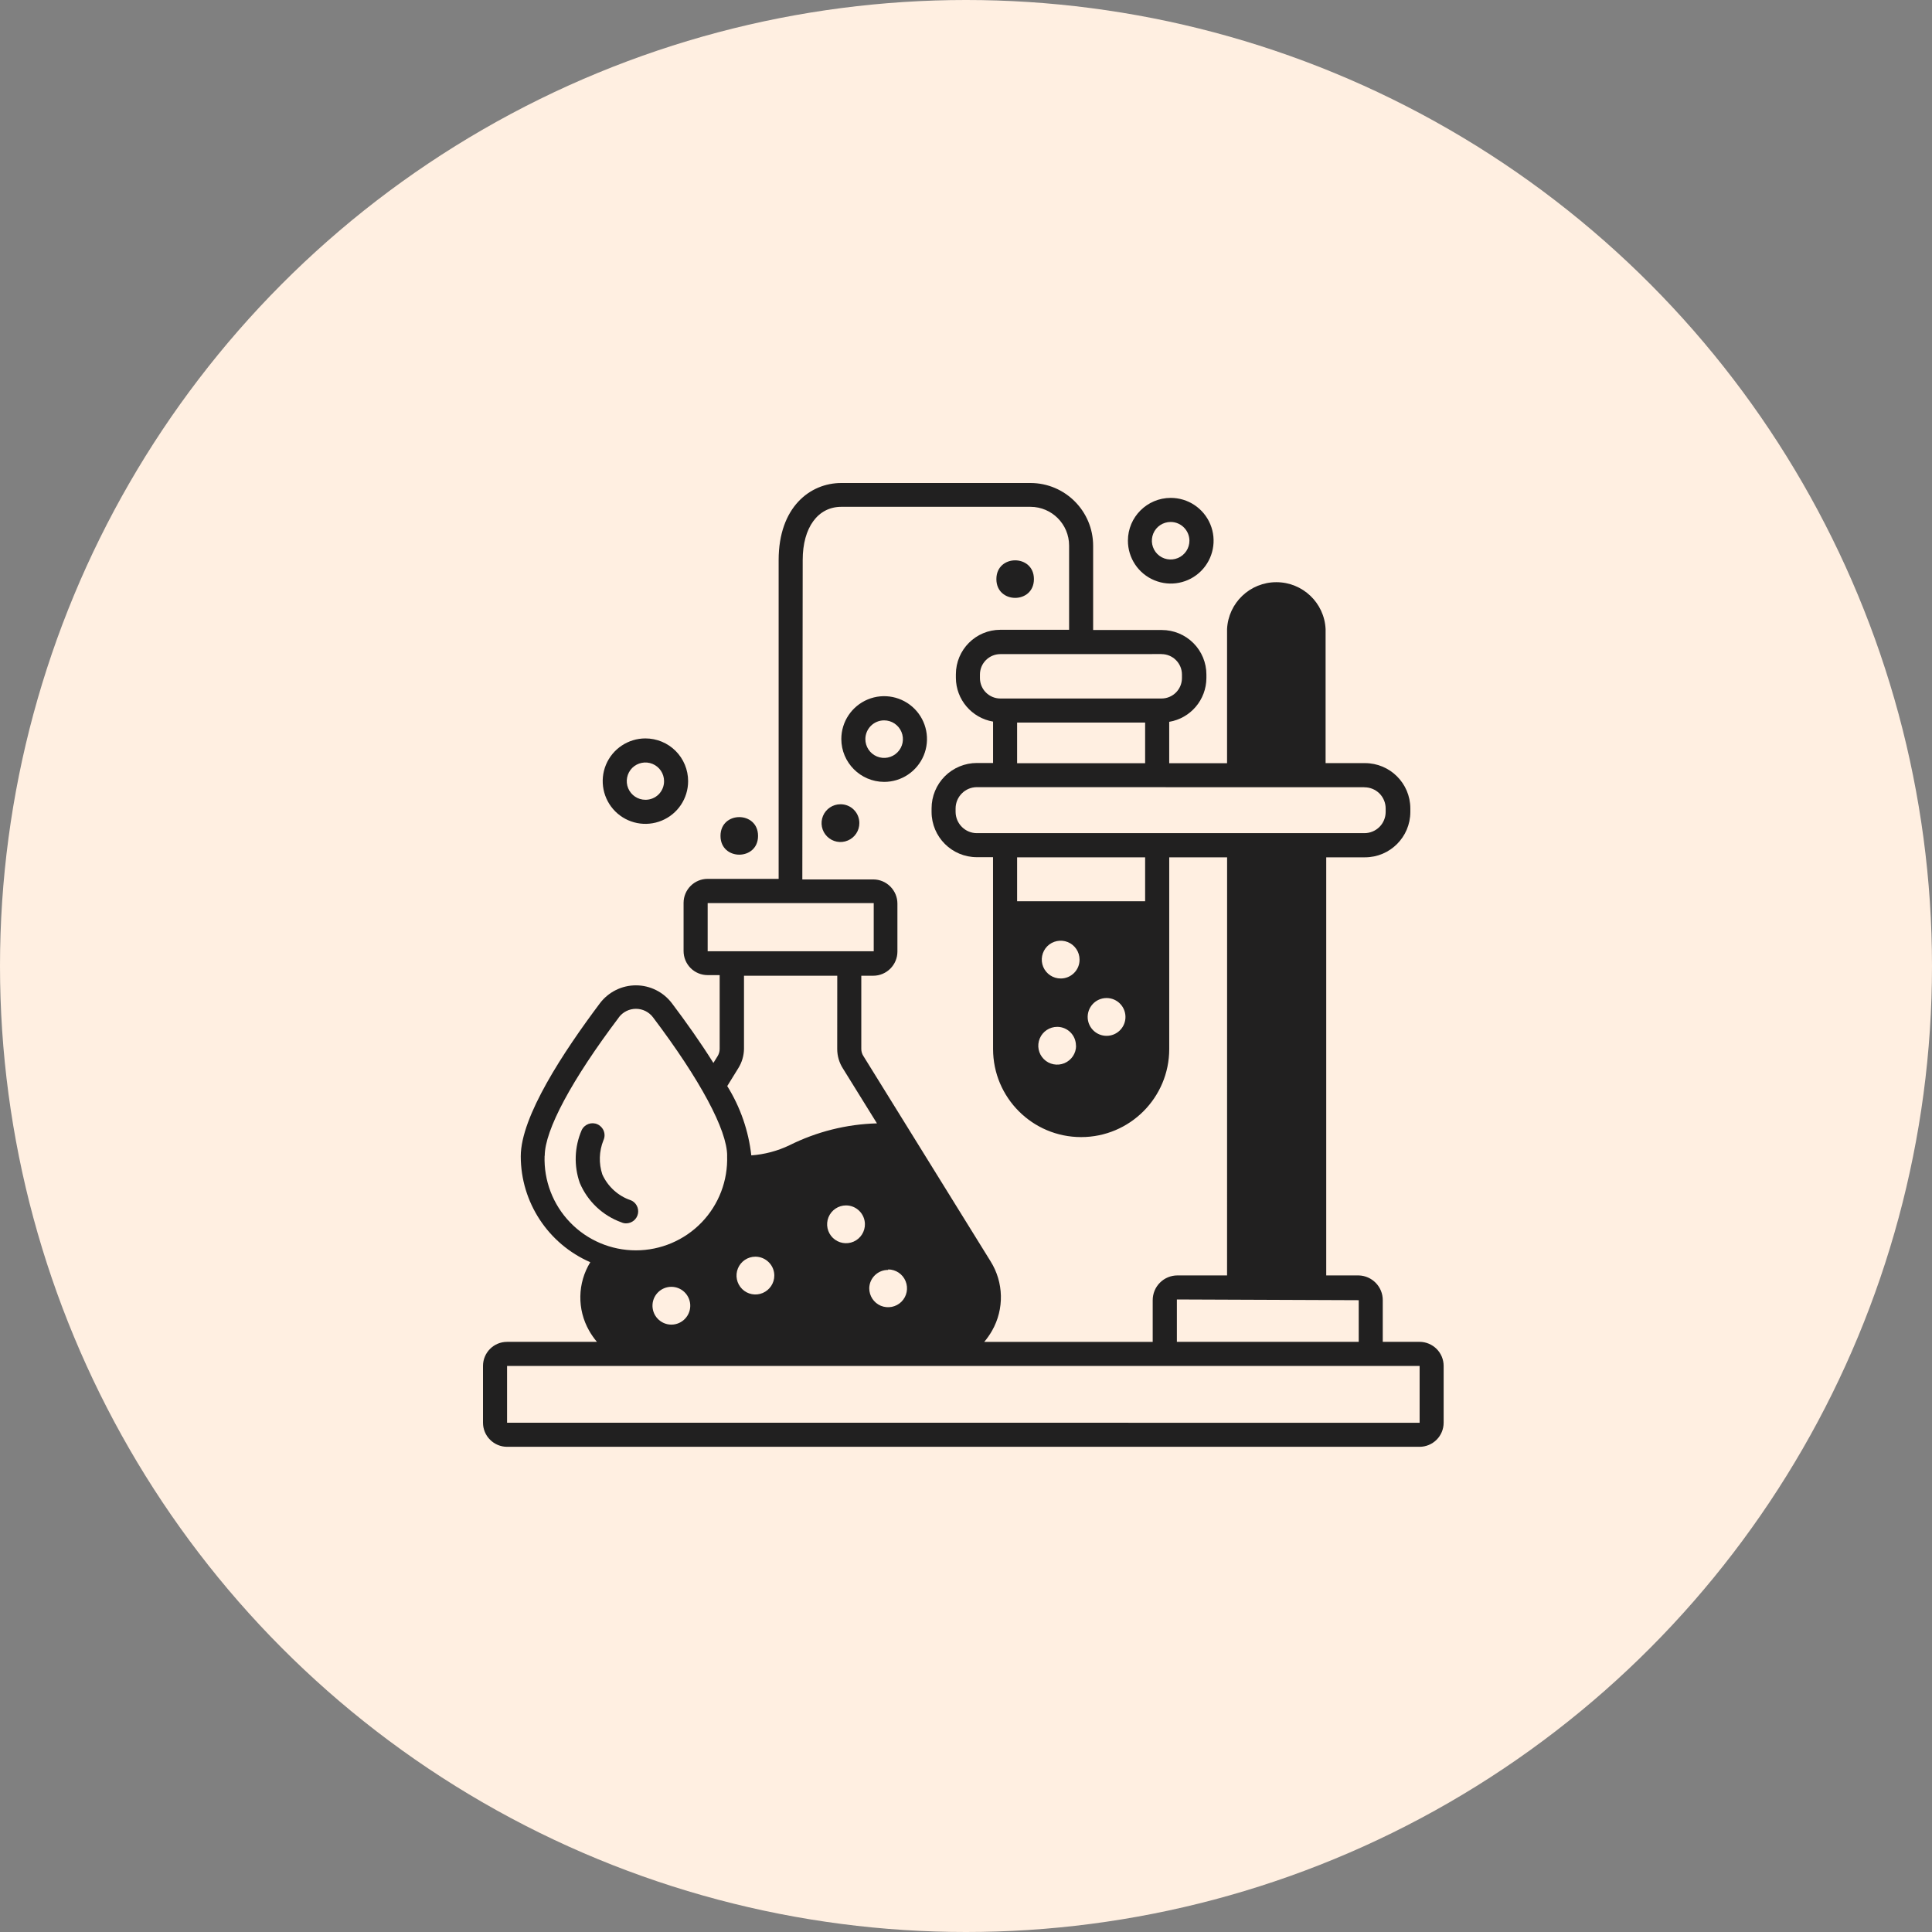 <svg xmlns="http://www.w3.org/2000/svg" width="88" height="88" viewBox="0 0 88 88" fill="none"><rect x="0" y="0" width="88" height="88" fill="#808080" stroke="none"/><circle cx="44" cy="44" r="44" fill="#FFEFE1"></circle><path d="M64.66 61.119H62.983V59.224C62.987 58.612 62.498 58.11 61.888 58.094H60.408V39.05H62.174H62.172C63.312 39.05 64.235 38.127 64.239 36.989V36.818C64.235 35.68 63.312 34.759 62.172 34.759H60.379V28.653C60.322 27.457 59.333 26.518 58.135 26.518C56.937 26.518 55.95 27.457 55.891 28.653V34.763H53.256V32.878C54.23 32.716 54.945 31.873 54.95 30.883V30.724C54.95 30.186 54.736 29.67 54.356 29.29C53.975 28.91 53.459 28.696 52.921 28.696H49.791V24.859V24.861C49.791 23.282 48.515 22.002 46.936 22H38.321C36.9 22 35.466 23.095 35.466 25.512V40.031H32.231C31.627 40.031 31.136 40.522 31.136 41.126V43.319C31.136 43.609 31.251 43.888 31.456 44.094C31.662 44.3 31.941 44.415 32.231 44.415H32.78V47.781C32.778 47.892 32.749 48.001 32.691 48.098L32.494 48.416C31.902 47.469 31.234 46.532 30.609 45.703C30.221 45.187 29.613 44.881 28.965 44.881C28.318 44.881 27.709 45.187 27.321 45.703C25.677 47.896 23.72 50.85 23.72 52.668C23.722 54.763 24.968 56.657 26.887 57.492C26.302 58.444 26.281 59.64 26.834 60.61C26.937 60.791 27.056 60.961 27.189 61.12H23.095C22.489 61.12 22 61.611 22 62.217V64.805V64.802C22 65.094 22.115 65.372 22.321 65.577C22.526 65.783 22.806 65.9 23.096 65.9H64.661C64.95 65.9 65.23 65.783 65.436 65.577C65.641 65.372 65.756 65.094 65.756 64.802V62.217C65.756 61.925 65.641 61.648 65.436 61.442C65.23 61.237 64.95 61.119 64.66 61.119ZM61.888 59.222V61.119H53.605V59.189L61.888 59.222ZM62.145 35.858V35.861C62.4 35.858 62.646 35.959 62.829 36.138C63.01 36.319 63.113 36.563 63.115 36.818V36.983C63.115 37.239 63.012 37.486 62.831 37.667C62.648 37.848 62.402 37.949 62.145 37.949H44.496C43.964 37.949 43.531 37.517 43.526 36.983V36.818C43.531 36.286 43.964 35.854 44.496 35.854L62.145 35.858ZM46.328 41.05V39.05H52.159V41.05H46.328ZM51.261 46.388C51.226 46.836 50.852 47.181 50.404 47.181C49.953 47.181 49.581 46.836 49.544 46.388C49.526 46.149 49.608 45.913 49.77 45.736C49.933 45.559 50.163 45.459 50.404 45.459C50.644 45.459 50.872 45.559 51.035 45.736C51.199 45.913 51.279 46.149 51.261 46.388ZM48.317 44.569C47.968 44.571 47.654 44.363 47.518 44.041C47.384 43.72 47.456 43.35 47.701 43.101C47.947 42.855 48.317 42.781 48.64 42.912C48.963 43.046 49.172 43.36 49.172 43.708C49.175 43.938 49.084 44.156 48.922 44.318C48.759 44.48 48.541 44.571 48.311 44.569L48.317 44.569ZM49.014 47.627C49.016 47.976 48.807 48.291 48.484 48.426C48.163 48.56 47.791 48.488 47.545 48.242C47.298 47.995 47.224 47.623 47.36 47.3C47.493 46.98 47.81 46.77 48.159 46.772C48.628 46.774 49.008 47.156 49.008 47.627L49.014 47.627ZM46.328 34.763V32.912H52.159V34.763H46.328ZM52.905 29.792V29.794C53.419 29.794 53.836 30.211 53.836 30.725V30.883C53.836 31.399 53.419 31.816 52.905 31.816H45.566C45.052 31.816 44.635 31.399 44.635 30.883V30.725C44.635 30.211 45.052 29.794 45.566 29.794L52.905 29.792ZM36.562 25.503C36.562 24.033 37.252 23.085 38.321 23.085H46.937C47.909 23.087 48.696 23.877 48.696 24.849V28.686H45.566C44.446 28.686 43.539 29.595 43.539 30.715V30.873C43.543 31.861 44.259 32.702 45.233 32.868V34.753H44.497C43.95 34.753 43.424 34.971 43.036 35.357C42.649 35.746 42.432 36.272 42.432 36.819V36.983C42.434 38.124 43.358 39.044 44.497 39.044H45.231L45.233 47.781C45.233 49.997 47.029 51.793 49.245 51.793C51.46 51.793 53.257 49.997 53.257 47.781V39.05H55.893L55.891 58.094H53.629C53.331 58.094 53.043 58.213 52.833 58.425C52.621 58.636 52.504 58.924 52.504 59.224V61.121H44.832V61.119C44.966 60.961 45.085 60.79 45.188 60.609C45.749 59.623 45.72 58.408 45.118 57.449L39.324 48.097C39.264 48.003 39.231 47.892 39.231 47.781V44.443H39.78H39.778C40.07 44.443 40.347 44.326 40.553 44.121C40.758 43.915 40.876 43.638 40.876 43.346V41.153V41.155C40.876 40.863 40.758 40.586 40.553 40.38C40.347 40.174 40.07 40.057 39.778 40.057H36.545L36.562 25.503ZM35.959 52.165C35.415 52.426 34.825 52.582 34.221 52.626C34.095 51.505 33.721 50.426 33.125 49.469L33.629 48.653C33.793 48.39 33.882 48.09 33.888 47.781V44.444H38.136L38.134 47.781C38.134 48.098 38.226 48.408 38.397 48.673L39.943 51.166V51.168C38.557 51.205 37.199 51.547 35.959 52.165ZM39.396 55.739C39.406 56.089 39.205 56.411 38.884 56.553C38.563 56.695 38.189 56.627 37.937 56.385C37.684 56.14 37.606 55.768 37.737 55.443C37.869 55.119 38.183 54.905 38.535 54.905C39.007 54.905 39.392 55.287 39.396 55.76L39.396 55.739ZM35.269 58.097V58.095C35.271 58.444 35.061 58.758 34.741 58.894C34.42 59.03 34.048 58.958 33.801 58.711C33.555 58.465 33.479 58.095 33.612 57.772C33.746 57.451 34.058 57.24 34.408 57.24C34.638 57.24 34.86 57.334 35.022 57.499C35.185 57.663 35.273 57.887 35.269 58.117L35.269 58.097ZM40.454 57.823L40.452 57.821C40.802 57.821 41.116 58.031 41.248 58.354C41.381 58.676 41.307 59.046 41.059 59.293C40.812 59.537 40.442 59.609 40.119 59.476C39.799 59.34 39.591 59.026 39.593 58.676C39.603 58.21 39.988 57.84 40.452 57.844L40.454 57.823ZM32.233 43.328V41.135H39.797V43.328H32.233ZM24.812 52.644C24.812 51.477 26.045 49.181 28.189 46.341L28.187 46.339C28.372 46.094 28.66 45.95 28.966 45.95C29.272 45.95 29.56 46.094 29.745 46.339C31.888 49.177 33.121 51.475 33.121 52.642H33.119C33.16 53.77 32.741 54.868 31.958 55.68C31.173 56.493 30.092 56.952 28.964 56.952C27.833 56.952 26.752 56.493 25.969 55.68C25.184 54.868 24.765 53.77 24.806 52.642L24.812 52.644ZM31.438 59.406C31.457 59.644 31.375 59.881 31.212 60.057C31.05 60.234 30.82 60.335 30.579 60.335C30.339 60.335 30.111 60.234 29.948 60.057C29.784 59.881 29.704 59.644 29.722 59.406C29.757 58.958 30.131 58.613 30.579 58.613C31.029 58.613 31.401 58.958 31.438 59.406ZM64.662 64.805L23.096 64.803V62.218H64.662V64.805Z" fill="#212020"></path><path d="M34.528 38.074C34.528 39.214 32.818 39.214 32.818 38.074C32.818 36.933 34.528 36.933 34.528 38.074Z" fill="#212020"></path><path d="M38.281 36.633C37.934 36.633 37.62 36.842 37.486 37.165C37.354 37.488 37.428 37.858 37.675 38.102C37.924 38.349 38.294 38.421 38.614 38.285C38.937 38.151 39.145 37.835 39.142 37.488C39.142 37.259 39.052 37.042 38.89 36.881C38.729 36.719 38.509 36.631 38.281 36.633Z" fill="#212020"></path><path d="M47.094 26.377C47.094 27.518 45.384 27.518 45.384 26.377C45.384 25.238 47.094 25.238 47.094 26.377Z" fill="#212020"></path><path d="M28.729 54.67C28.155 54.474 27.687 54.049 27.436 53.496C27.267 52.989 27.286 52.436 27.485 51.94C27.547 51.807 27.553 51.657 27.502 51.519C27.452 51.383 27.35 51.273 27.216 51.211C26.943 51.087 26.62 51.207 26.493 51.48C26.164 52.242 26.133 53.102 26.41 53.885C26.766 54.721 27.452 55.371 28.307 55.677C28.375 55.708 28.447 55.724 28.521 55.722C28.782 55.72 29.006 55.537 29.058 55.282C29.109 55.027 28.973 54.77 28.735 54.67L28.729 54.67Z" fill="#212020"></path><path d="M29.398 33.634C28.611 33.634 27.902 34.109 27.6 34.834C27.3 35.562 27.466 36.398 28.021 36.955C28.578 37.512 29.415 37.679 30.142 37.377C30.87 37.077 31.343 36.367 31.343 35.58C31.343 35.065 31.139 34.569 30.773 34.203C30.41 33.84 29.914 33.634 29.398 33.634ZM29.398 36.429C29.053 36.429 28.745 36.222 28.613 35.905C28.482 35.587 28.554 35.223 28.796 34.978C29.041 34.736 29.405 34.664 29.723 34.795C30.04 34.927 30.247 35.235 30.247 35.58C30.249 35.806 30.159 36.022 30.001 36.183C29.84 36.341 29.625 36.431 29.398 36.429Z" fill="#212020"></path><path d="M40.267 35.614C41.056 35.616 41.769 35.141 42.074 34.411C42.376 33.684 42.211 32.843 41.654 32.284C41.095 31.725 40.257 31.556 39.527 31.858C38.797 32.161 38.321 32.872 38.321 33.661C38.323 34.736 39.192 35.607 40.267 35.614ZM40.267 32.812C40.612 32.81 40.927 33.018 41.06 33.338C41.194 33.657 41.122 34.027 40.875 34.271C40.631 34.516 40.263 34.59 39.942 34.456C39.622 34.323 39.414 34.008 39.416 33.661C39.42 33.194 39.798 32.814 40.267 32.812Z" fill="#212020"></path><path d="M51.375 24.624C51.373 25.413 51.848 26.128 52.578 26.43C53.307 26.735 54.148 26.568 54.707 26.009C55.264 25.45 55.432 24.61 55.128 23.88C54.824 23.15 54.111 22.676 53.322 22.678C52.247 22.682 51.377 23.551 51.375 24.624ZM54.177 24.624C54.179 24.969 53.971 25.284 53.653 25.417C53.332 25.551 52.964 25.481 52.717 25.236C52.473 24.992 52.399 24.624 52.53 24.303C52.662 23.983 52.974 23.775 53.322 23.775C53.79 23.775 54.172 24.153 54.177 24.624Z" fill="#212020"></path></svg>